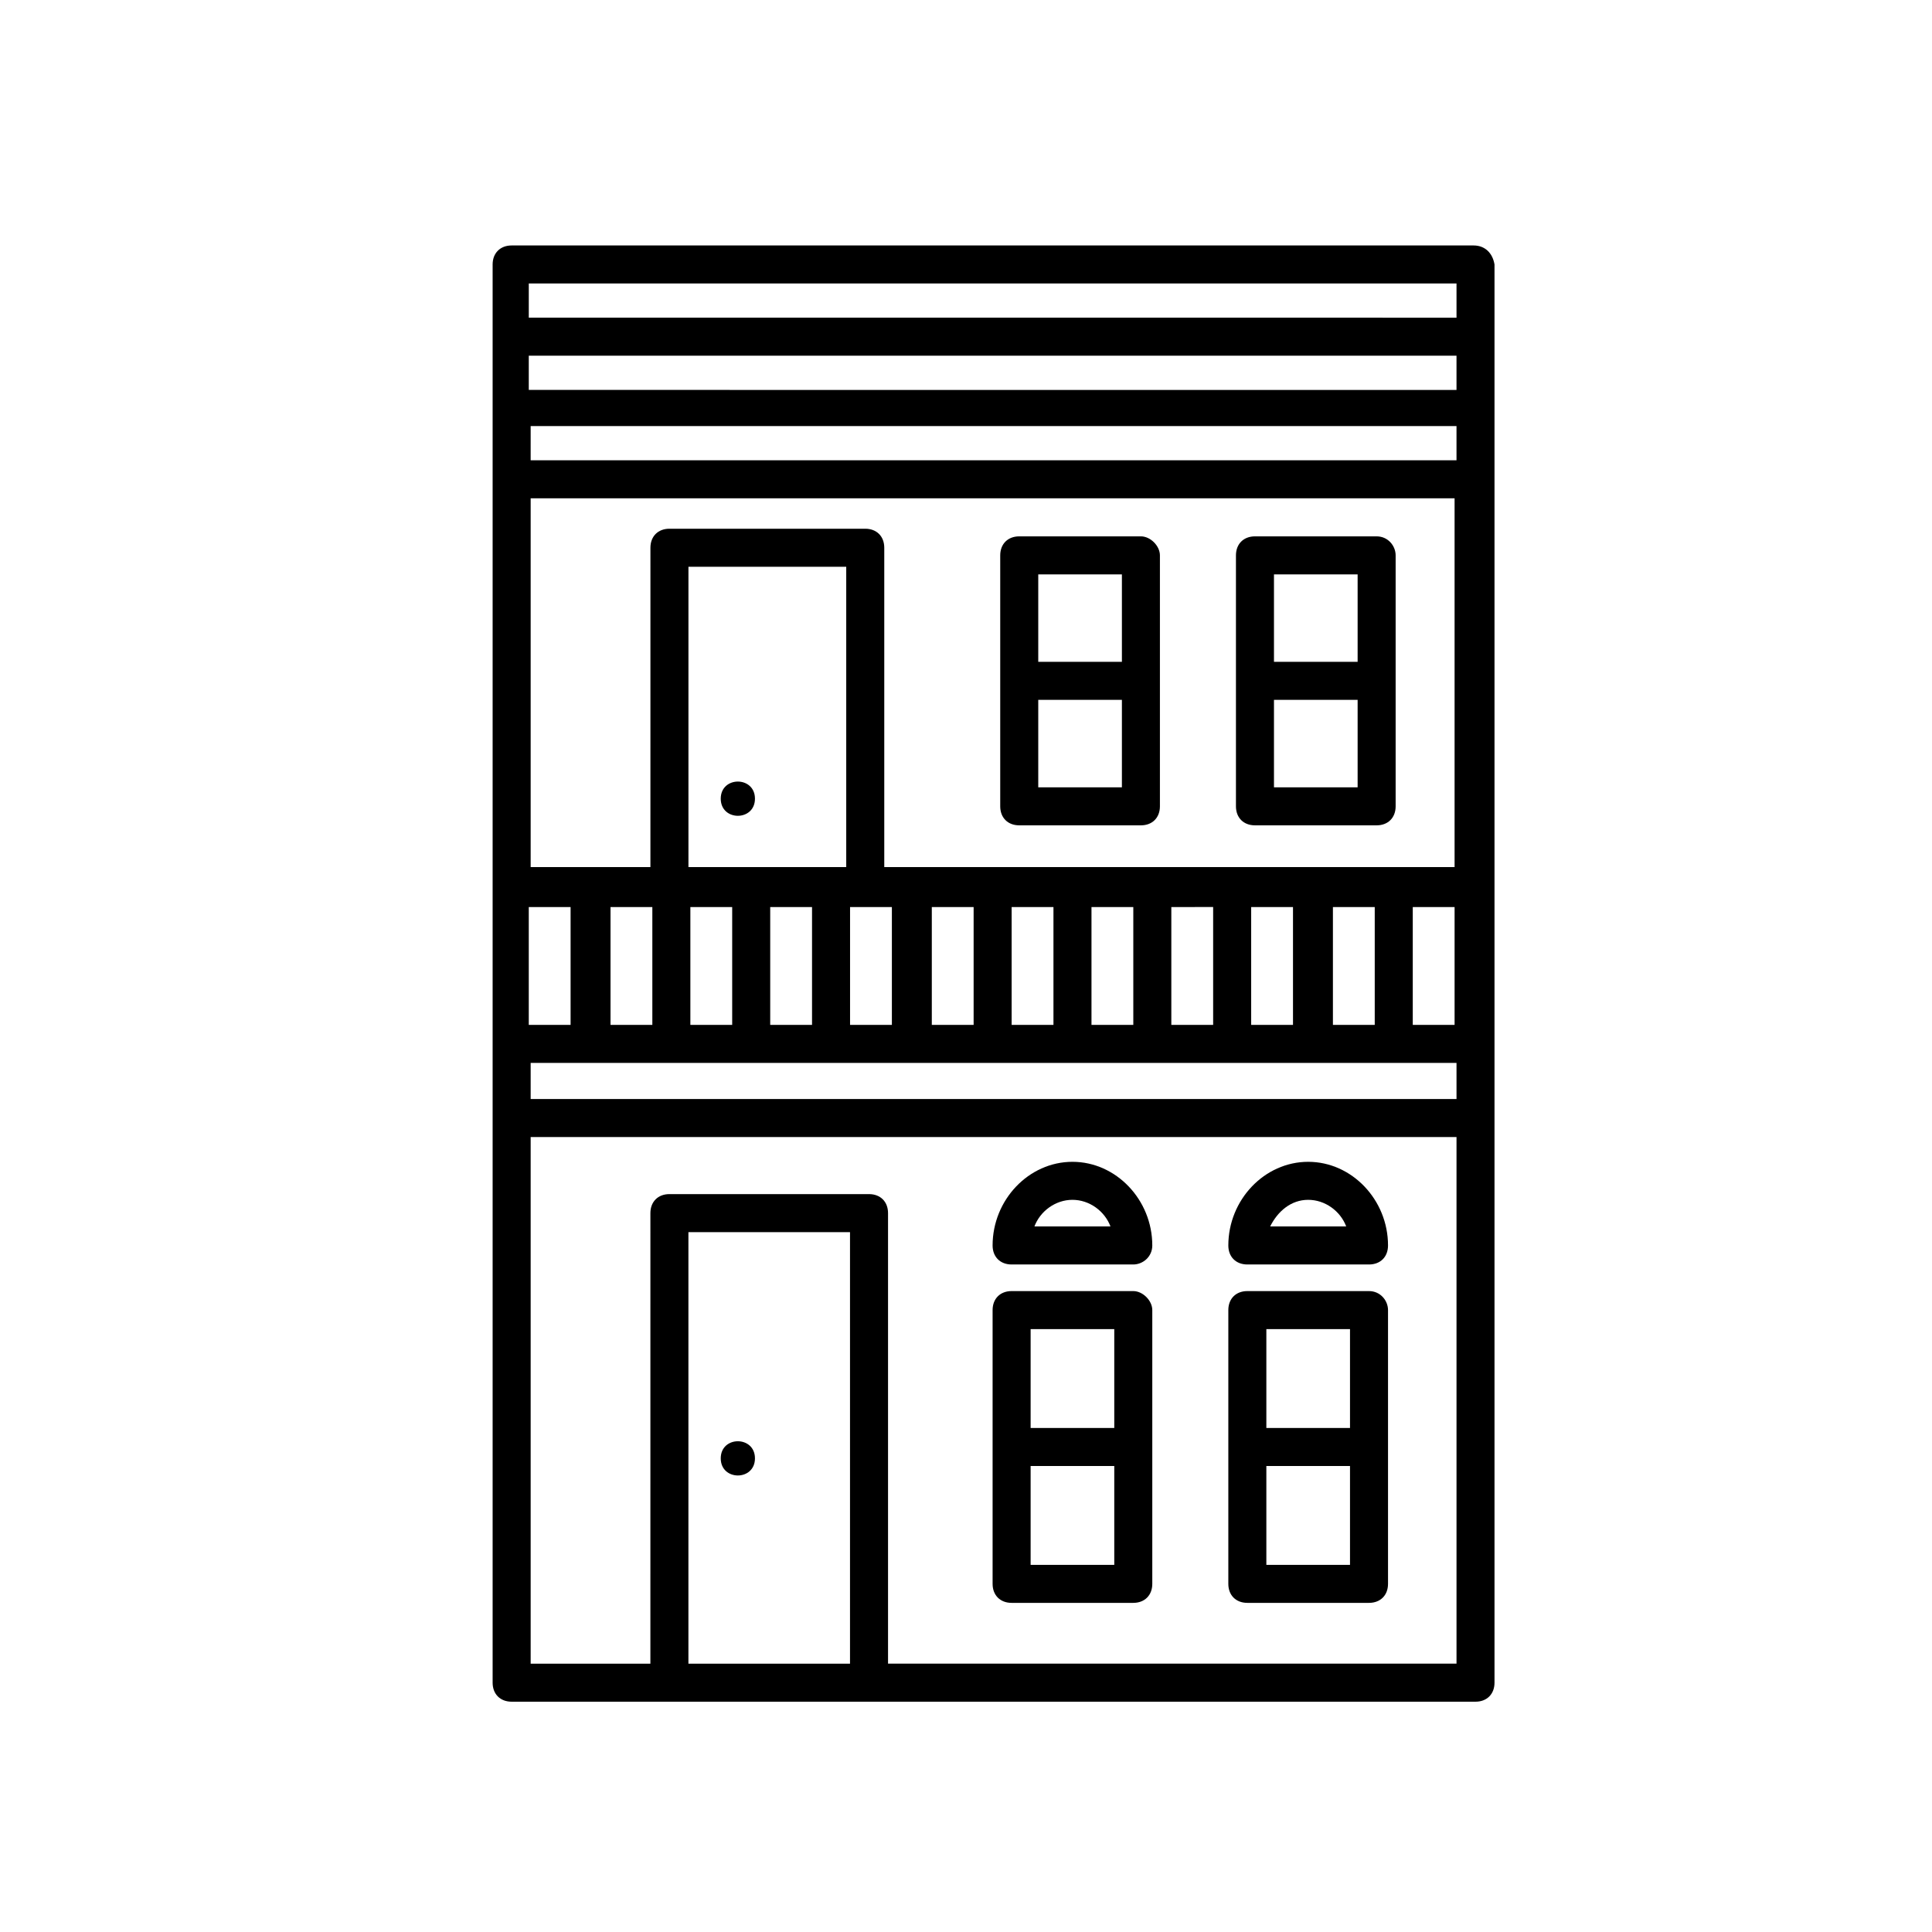 <?xml version="1.0" encoding="UTF-8"?>
<!-- Uploaded to: SVG Repo, www.svgrepo.com, Generator: SVG Repo Mixer Tools -->
<svg fill="#000000" width="800px" height="800px" version="1.1" viewBox="144 144 512 512" xmlns="http://www.w3.org/2000/svg">
 <g>
  <path d="m444.33 479.1h-32.242c-3.023 0-5.039-2.016-5.039-5.039 0-12.09 9.574-22.168 21.16-22.168 11.586 0 21.16 10.078 21.16 22.168 0 3.023-2.519 5.039-5.039 5.039zm-26.195-10.078h20.152c-1.512-4.031-5.543-7.055-10.078-7.055-4.535 0.004-8.562 3.023-10.074 7.055z"/>
  <path d="m444.33 486.15h-32.242c-3.023 0-5.039 2.016-5.039 5.039v72.547c0 3.023 2.016 5.039 5.039 5.039h32.242c3.023 0 5.039-2.016 5.039-5.039v-72.547c0-2.519-2.519-5.039-5.039-5.039zm-5.035 10.078v26.199h-22.168v-26.199zm-22.168 62.473v-26.199h22.168v26.199z"/>
  <path d="m506.8 479.1h-32.242c-3.023 0-5.039-2.016-5.039-5.039 0-12.09 9.574-22.168 21.16-22.168 11.586 0 21.16 10.078 21.16 22.168 0 3.023-2.016 5.039-5.039 5.039zm-26.195-10.078h20.152c-1.512-4.031-5.543-7.055-10.078-7.055-4.535 0.004-8.059 3.023-10.074 7.055z"/>
  <path d="m506.8 486.15h-32.242c-3.023 0-5.039 2.016-5.039 5.039v72.547c0 3.023 2.016 5.039 5.039 5.039h32.242c3.023 0 5.039-2.016 5.039-5.039v-72.547c0-2.519-2.016-5.039-5.039-5.039zm-5.035 10.078v26.199h-22.168v-26.199zm-22.168 62.473v-26.199h22.168v26.199z"/>
  <path d="m446.35 286.14h-32.242c-3.023 0-5.039 2.016-5.039 5.039v66.504c0 3.023 2.016 5.039 5.039 5.039h32.242c3.023 0 5.039-2.016 5.039-5.039v-66.504c0-2.519-2.519-5.039-5.039-5.039zm-5.035 10.078v23.176h-22.168v-23.176zm-22.168 56.426v-23.176h22.168v23.176z"/>
  <path d="m508.82 286.14h-32.242c-3.023 0-5.039 2.016-5.039 5.039v66.504c0 3.023 2.016 5.039 5.039 5.039h32.242c3.023 0 5.039-2.016 5.039-5.039v-66.504c0-2.519-2.016-5.039-5.039-5.039zm-5.035 10.078v23.176h-22.168v-23.176zm-22.168 56.426v-23.176h22.168v23.176z"/>
  <path d="m374.3 589.93c-3.023 0-5.039-2.016-5.039-5.039v-114.36h-42.824v114.36c0 3.023-2.016 5.039-5.039 5.039-3.023 0-5.039-2.016-5.039-5.039l0.004-119.4c0-3.023 2.016-5.039 5.039-5.039h52.898c3.023 0 5.039 2.016 5.039 5.039v119.4c0 3.023-2.016 5.039-5.039 5.039z"/>
  <path d="m373.3 382.36c-3.023 0-5.039-2.016-5.039-5.039v-83.125h-41.816v83.129c0 3.023-2.016 5.039-5.039 5.039-3.023 0-5.039-2.016-5.039-5.039l0.004-88.168c0-3.023 2.016-5.039 5.039-5.039h51.891c3.023 0 5.039 2.016 5.039 5.039v88.168c0 2.519-2.016 5.035-5.039 5.035z"/>
  <path d="m344.07 530.48c0 6.047-9.066 6.047-9.066 0 0-6.043 9.066-6.043 9.066 0"/>
  <path d="m344.07 355.66c0 6.047-9.066 6.047-9.066 0 0-6.047 9.066-6.047 9.066 0"/>
  <path d="m534.52 209.05h-254.93c-3.023 0-5.039 2.016-5.039 5.039v375.84c0 3.023 2.016 5.039 5.039 5.039h255.43c3.023 0 5.039-2.016 5.039-5.039v-375.84c-0.504-3.023-2.519-5.039-5.543-5.039zm-5.039 206.56h-11.082v-31.234h11.082zm-21.16 0h-11.082v-31.234h11.082zm-21.664 0h-11.082v-31.234h11.082zm-21.16 0h-11.082v-31.234l11.082-0.004zm-21.16 0h-11.082v-31.234h11.082zm-21.16 0h-11.082v-31.234h11.082zm-21.156 0h-11.082v-31.234h11.082zm-21.664 0h-11.082v-31.234h11.082zm-21.16 0h-11.082v-31.234h11.082zm-21.16 0h-11.082v-31.234h11.082zm-21.16 0h-11.082v-31.234h11.082zm-21.664 0h-11.082v-31.234h11.082zm-10.582 10.074h245.36v9.574h-245.36zm0-206.56h245.36v9.07l-244.85-0.004h-1.008v-9.066zm0 19.145h1.008 244.35v9.07l-244.85-0.004h-1.008v-9.066zm0 18.641h1.008 244.35v9.07l-245.36-0.004zm244.85 19.145v97.738h-244.85v-97.738zm-244.85 308.33v-139.05h245.36v139.55l-245.36 0.004z"/>
 </g>
</svg>